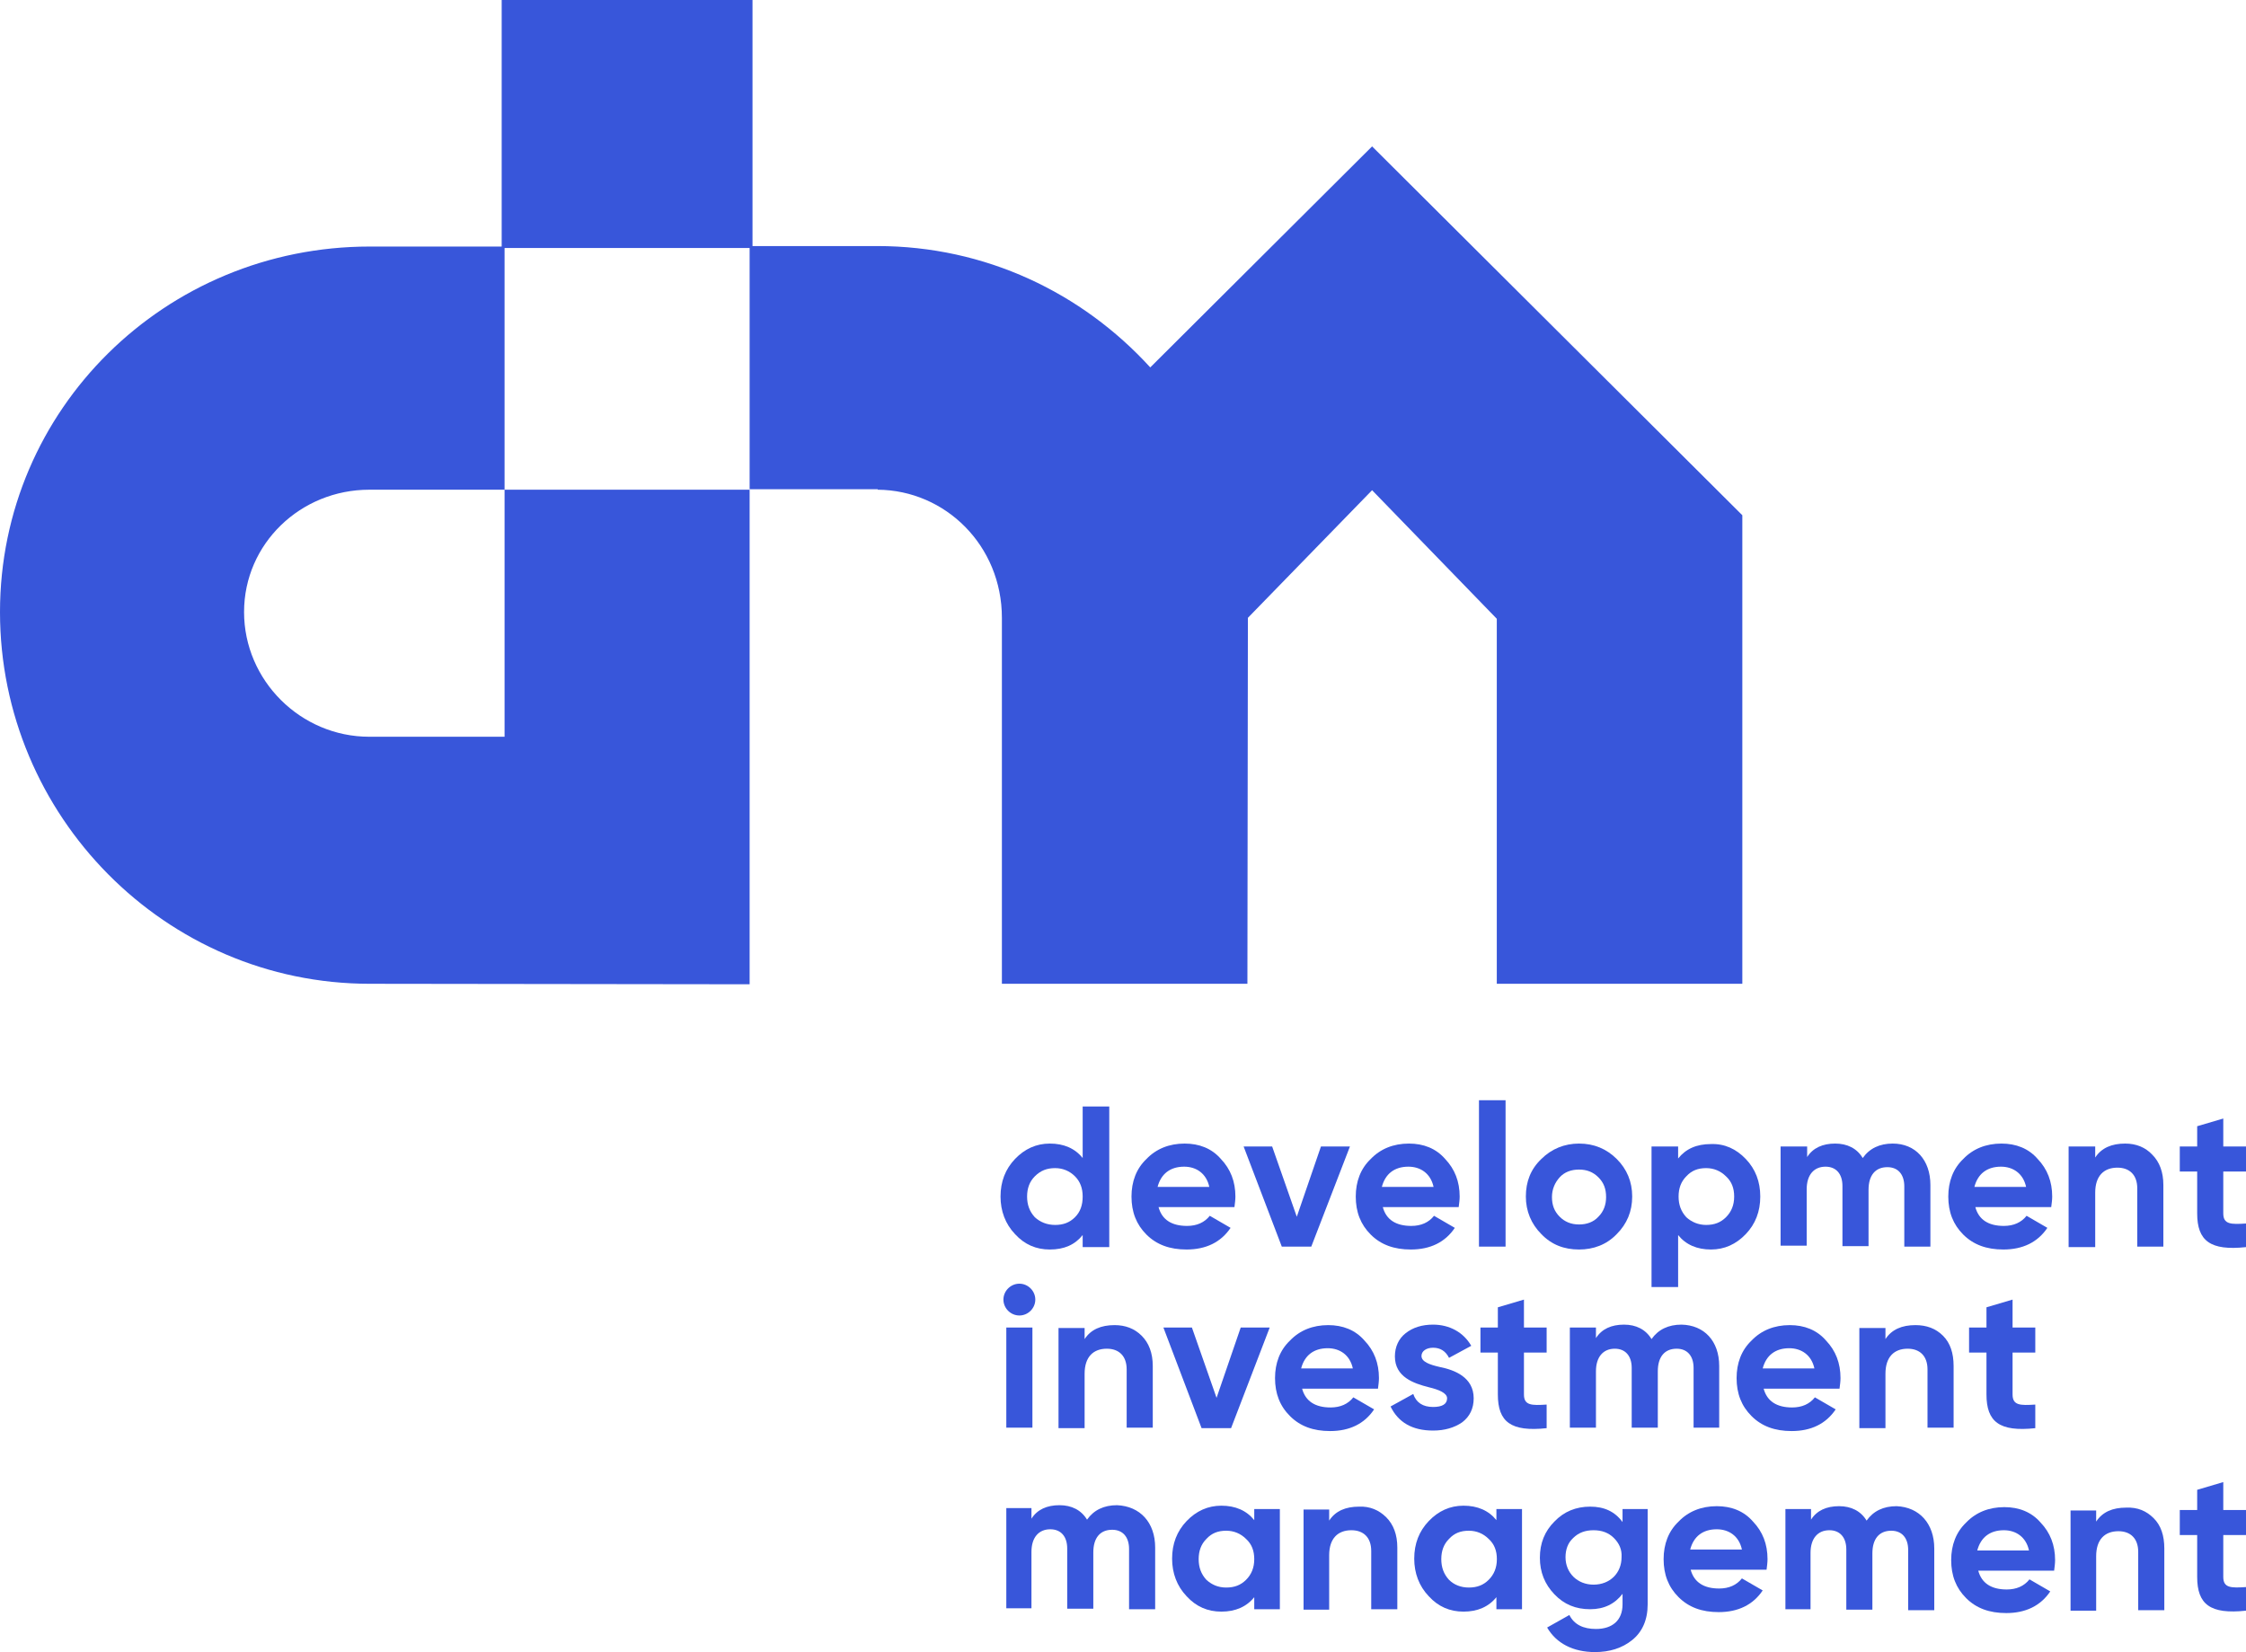 <svg width="87" height="64" viewBox="0 0 87 64" fill="none" xmlns="http://www.w3.org/2000/svg">
<path d="M41.938 42.865H42.968V48.312H41.938V47.845C41.639 48.218 41.227 48.405 40.665 48.405C40.141 48.405 39.692 48.218 39.317 47.808C38.943 47.416 38.756 46.913 38.756 46.353C38.756 45.775 38.943 45.29 39.317 44.898C39.692 44.506 40.141 44.301 40.665 44.301C41.208 44.301 41.639 44.487 41.938 44.861V42.865ZM40.871 47.453C41.189 47.453 41.433 47.36 41.639 47.155C41.845 46.95 41.938 46.689 41.938 46.353C41.938 46.036 41.845 45.775 41.639 45.569C41.433 45.364 41.171 45.252 40.871 45.252C40.553 45.252 40.309 45.346 40.085 45.569C39.879 45.775 39.785 46.036 39.785 46.353C39.785 46.67 39.879 46.931 40.085 47.155C40.291 47.342 40.553 47.453 40.871 47.453Z" fill="#3856DA"/>
<path d="M44.877 46.763C45.008 47.248 45.383 47.491 45.982 47.491C46.356 47.491 46.656 47.36 46.862 47.099L47.667 47.566C47.292 48.125 46.712 48.405 45.963 48.405C45.308 48.405 44.803 48.218 44.409 47.827C44.016 47.435 43.829 46.95 43.829 46.353C43.829 45.775 44.016 45.271 44.409 44.898C44.784 44.506 45.289 44.301 45.888 44.301C46.45 44.301 46.937 44.487 47.292 44.898C47.667 45.29 47.854 45.775 47.854 46.353C47.854 46.483 47.835 46.614 47.817 46.763H44.877ZM46.843 45.98C46.731 45.458 46.338 45.196 45.87 45.196C45.327 45.196 44.971 45.476 44.84 45.98H46.843Z" fill="#3856DA"/>
<path d="M51.168 44.413H52.291L50.793 48.293H49.651L48.172 44.413H49.277L50.232 47.136L51.168 44.413Z" fill="#3856DA"/>
<path d="M53.564 46.763C53.695 47.248 54.069 47.491 54.669 47.491C55.043 47.491 55.343 47.36 55.548 47.099L56.353 47.566C55.979 48.125 55.399 48.405 54.65 48.405C53.995 48.405 53.489 48.218 53.096 47.827C52.703 47.435 52.516 46.95 52.516 46.353C52.516 45.775 52.703 45.271 53.096 44.898C53.47 44.506 53.976 44.301 54.575 44.301C55.137 44.301 55.623 44.487 55.979 44.898C56.353 45.29 56.541 45.775 56.541 46.353C56.541 46.483 56.522 46.614 56.503 46.763H53.564ZM55.53 45.98C55.417 45.458 55.024 45.196 54.556 45.196C54.013 45.196 53.658 45.476 53.527 45.98H55.53Z" fill="#3856DA"/>
<path d="M58.319 42.622H57.289V48.293H58.319V42.622Z" fill="#3856DA"/>
<path d="M61.165 48.405C60.584 48.405 60.098 48.218 59.705 47.808C59.311 47.416 59.105 46.913 59.105 46.353C59.105 45.775 59.293 45.29 59.705 44.898C60.098 44.506 60.603 44.301 61.165 44.301C61.745 44.301 62.232 44.506 62.625 44.898C63.018 45.29 63.224 45.775 63.224 46.353C63.224 46.931 63.018 47.416 62.625 47.808C62.232 48.218 61.726 48.405 61.165 48.405ZM61.165 47.435C61.464 47.435 61.726 47.342 61.914 47.136C62.12 46.931 62.213 46.67 62.213 46.372C62.213 46.054 62.12 45.812 61.914 45.607C61.708 45.402 61.464 45.308 61.165 45.308C60.865 45.308 60.603 45.402 60.416 45.607C60.229 45.812 60.116 46.073 60.116 46.372C60.116 46.689 60.21 46.931 60.416 47.136C60.603 47.323 60.846 47.435 61.165 47.435Z" fill="#3856DA"/>
<path d="M67.624 44.898C67.998 45.29 68.185 45.775 68.185 46.353C68.185 46.931 67.998 47.416 67.624 47.808C67.249 48.2 66.8 48.405 66.276 48.405C65.733 48.405 65.302 48.218 65.003 47.845V49.86H63.973V44.413H65.003V44.879C65.302 44.506 65.714 44.32 66.276 44.32C66.8 44.301 67.249 44.506 67.624 44.898ZM66.088 47.453C66.407 47.453 66.65 47.36 66.856 47.155C67.062 46.95 67.174 46.689 67.174 46.353C67.174 46.036 67.081 45.775 66.856 45.569C66.65 45.364 66.388 45.252 66.088 45.252C65.77 45.252 65.527 45.346 65.321 45.569C65.115 45.775 65.021 46.036 65.021 46.353C65.021 46.67 65.115 46.931 65.321 47.155C65.527 47.342 65.789 47.453 66.088 47.453Z" fill="#3856DA"/>
<path d="M74.775 45.905V48.293H73.764V45.961C73.764 45.495 73.521 45.215 73.109 45.215C72.641 45.215 72.379 45.532 72.379 46.092V48.274H71.368V45.943C71.368 45.476 71.124 45.196 70.713 45.196C70.263 45.196 69.983 45.514 69.983 46.073V48.256H68.972V44.413H70.001V44.823C70.226 44.469 70.6 44.301 71.087 44.301C71.555 44.301 71.93 44.487 72.154 44.861C72.416 44.487 72.809 44.301 73.315 44.301C74.195 44.301 74.775 44.935 74.775 45.905Z" fill="#3856DA"/>
<path d="M76.516 46.763C76.647 47.248 77.022 47.491 77.621 47.491C77.995 47.491 78.295 47.36 78.501 47.099L79.306 47.566C78.931 48.125 78.351 48.405 77.602 48.405C76.947 48.405 76.441 48.218 76.048 47.827C75.655 47.435 75.468 46.95 75.468 46.353C75.468 45.775 75.655 45.271 76.048 44.898C76.422 44.506 76.928 44.301 77.527 44.301C78.089 44.301 78.576 44.487 78.931 44.898C79.306 45.29 79.493 45.775 79.493 46.353C79.493 46.483 79.474 46.614 79.455 46.763H76.516ZM78.482 45.98C78.37 45.458 77.976 45.196 77.508 45.196C76.966 45.196 76.61 45.476 76.479 45.98H78.482Z" fill="#3856DA"/>
<path d="M83.368 44.73C83.649 45.01 83.799 45.402 83.799 45.905V48.293H82.788V46.036C82.788 45.514 82.488 45.234 82.02 45.234C81.496 45.234 81.159 45.551 81.159 46.204V48.312H80.129V44.413H81.159V44.842C81.402 44.469 81.796 44.301 82.32 44.301C82.75 44.301 83.106 44.45 83.368 44.73Z" fill="#3856DA"/>
<path d="M87 45.383H86.12V47.006C86.12 47.435 86.42 47.435 87 47.398V48.312C85.615 48.461 85.109 48.069 85.109 47.006V45.383H84.435V44.413H85.109V43.629L86.12 43.331V44.413H87V45.383Z" fill="#3856DA"/>
<path d="M74.925 59.989V62.377H73.914V60.045C73.914 59.579 73.671 59.299 73.259 59.299C72.791 59.299 72.528 59.616 72.528 60.176V62.358H71.518V60.027C71.518 59.56 71.274 59.28 70.862 59.28C70.413 59.28 70.132 59.598 70.132 60.157V62.34H69.159V58.46H70.151V58.87C70.376 58.516 70.75 58.348 71.237 58.348C71.705 58.348 72.079 58.534 72.304 58.907C72.566 58.534 72.959 58.348 73.465 58.348C74.344 58.385 74.925 59.019 74.925 59.989Z" fill="#3856DA"/>
<path d="M76.629 60.847C76.76 61.332 77.134 61.575 77.733 61.575C78.108 61.575 78.407 61.444 78.613 61.183L79.418 61.65C79.043 62.209 78.463 62.489 77.714 62.489C77.059 62.489 76.554 62.303 76.16 61.911C75.767 61.519 75.58 61.034 75.58 60.437C75.58 59.859 75.767 59.355 76.16 58.982C76.535 58.59 77.04 58.385 77.639 58.385C78.201 58.385 78.688 58.572 79.043 58.982C79.418 59.374 79.605 59.859 79.605 60.437C79.605 60.568 79.586 60.698 79.568 60.847H76.629ZM78.594 60.064C78.482 59.542 78.089 59.28 77.621 59.28C77.078 59.28 76.722 59.56 76.591 60.064H78.594Z" fill="#3856DA"/>
<path d="M83.424 58.814C83.705 59.094 83.836 59.486 83.836 59.989V62.377H82.825V60.12C82.825 59.598 82.526 59.318 82.058 59.318C81.533 59.318 81.196 59.635 81.196 60.288V62.396H80.204V58.516H81.196V58.945C81.44 58.572 81.833 58.404 82.357 58.404C82.806 58.385 83.143 58.534 83.424 58.814Z" fill="#3856DA"/>
<path d="M87 59.467H86.12V61.09C86.12 61.519 86.42 61.519 87 61.482V62.396C85.615 62.545 85.109 62.153 85.109 61.09V59.467H84.435V58.497H85.109V57.714L86.12 57.415V58.497H87V59.467Z" fill="#3856DA"/>
<path d="M38.868 50.345C38.868 50.009 39.149 49.729 39.486 49.729C39.823 49.729 40.103 50.009 40.103 50.345C40.103 50.681 39.823 50.961 39.486 50.961C39.149 50.961 38.868 50.681 38.868 50.345ZM38.98 51.427H39.991V55.307H38.98V51.427Z" fill="#3856DA"/>
<path d="M44.222 51.744C44.503 52.024 44.653 52.416 44.653 52.919V55.307H43.642V53.05C43.642 52.528 43.342 52.248 42.874 52.248C42.35 52.248 42.013 52.565 42.013 53.218V55.326H41.002V51.446H42.013V51.875C42.256 51.502 42.65 51.334 43.174 51.334C43.586 51.334 43.941 51.464 44.222 51.744Z" fill="#3856DA"/>
<path d="M48.06 51.427H49.183L47.686 55.326H46.544L45.065 51.427H46.169L47.124 54.151L48.06 51.427Z" fill="#3856DA"/>
<path d="M50.438 53.796C50.569 54.281 50.943 54.524 51.542 54.524C51.917 54.524 52.216 54.393 52.422 54.132L53.227 54.598C52.853 55.158 52.272 55.438 51.523 55.438C50.868 55.438 50.363 55.251 49.97 54.859C49.576 54.468 49.389 53.983 49.389 53.386C49.389 52.807 49.576 52.304 49.97 51.931C50.344 51.539 50.849 51.334 51.449 51.334C52.01 51.334 52.497 51.52 52.853 51.931C53.227 52.322 53.414 52.807 53.414 53.386C53.414 53.516 53.395 53.647 53.377 53.796H50.438ZM52.403 53.013C52.291 52.49 51.898 52.229 51.43 52.229C50.887 52.229 50.531 52.509 50.4 53.013H52.403Z" fill="#3856DA"/>
<path d="M55.773 52.957C56.335 53.069 57.084 53.348 57.084 54.169C57.084 54.561 56.934 54.878 56.634 55.102C56.335 55.307 55.96 55.419 55.511 55.419C54.706 55.419 54.163 55.102 53.864 54.486L54.743 54.001C54.856 54.337 55.118 54.505 55.511 54.505C55.867 54.505 56.054 54.393 56.054 54.169C56.054 53.964 55.736 53.833 55.343 53.74C54.762 53.591 54.032 53.348 54.032 52.546C54.032 52.173 54.182 51.856 54.444 51.651C54.725 51.427 55.08 51.315 55.511 51.315C56.148 51.315 56.691 51.614 56.99 52.136L56.129 52.602C55.998 52.341 55.792 52.21 55.511 52.21C55.249 52.21 55.062 52.341 55.062 52.528C55.062 52.751 55.361 52.863 55.773 52.957Z" fill="#3856DA"/>
<path d="M59.91 52.397H59.031V54.02C59.031 54.449 59.33 54.449 59.91 54.412V55.326C58.525 55.475 58.02 55.083 58.02 54.02V52.397H57.346V51.427H58.02V50.644L59.031 50.345V51.427H59.91V52.397Z" fill="#3856DA"/>
<path d="M66.594 52.919V55.307H65.602V52.994C65.602 52.528 65.358 52.248 64.947 52.248C64.478 52.248 64.216 52.565 64.216 53.124V55.307H63.205V52.994C63.205 52.528 62.962 52.248 62.55 52.248C62.101 52.248 61.82 52.565 61.82 53.124V55.307H60.809V51.427H61.82V51.837C62.045 51.483 62.419 51.315 62.906 51.315C63.374 51.315 63.748 51.502 63.973 51.875C64.235 51.502 64.628 51.315 65.134 51.315C66.014 51.334 66.594 51.949 66.594 52.919Z" fill="#3856DA"/>
<path d="M68.316 53.796C68.447 54.281 68.822 54.524 69.421 54.524C69.795 54.524 70.095 54.393 70.301 54.132L71.106 54.598C70.731 55.158 70.151 55.438 69.402 55.438C68.747 55.438 68.241 55.251 67.848 54.859C67.455 54.468 67.268 53.983 67.268 53.386C67.268 52.807 67.455 52.304 67.848 51.931C68.223 51.539 68.728 51.334 69.327 51.334C69.889 51.334 70.376 51.52 70.731 51.931C71.106 52.322 71.293 52.807 71.293 53.386C71.293 53.516 71.274 53.647 71.255 53.796H68.316ZM70.282 53.013C70.17 52.49 69.776 52.229 69.308 52.229C68.766 52.229 68.41 52.509 68.279 53.013H70.282Z" fill="#3856DA"/>
<path d="M75.262 51.744C75.543 52.024 75.674 52.416 75.674 52.919V55.307H74.663V53.05C74.663 52.528 74.363 52.248 73.895 52.248C73.371 52.248 73.034 52.565 73.034 53.218V55.326H72.023V51.446H73.034V51.875C73.277 51.502 73.671 51.334 74.195 51.334C74.625 51.334 74.981 51.464 75.262 51.744Z" fill="#3856DA"/>
<path d="M78.838 52.397H77.958V54.02C77.958 54.449 78.257 54.449 78.838 54.412V55.326C77.452 55.475 76.947 55.083 76.947 54.02V52.397H76.273V51.427H76.947V50.644L77.958 50.345V51.427H78.838V52.397Z" fill="#3856DA"/>
<path d="M44.746 59.952V62.34H43.735V60.008C43.735 59.542 43.492 59.262 43.08 59.262C42.612 59.262 42.35 59.579 42.35 60.139V62.321H41.339V59.989C41.339 59.523 41.096 59.243 40.684 59.243C40.235 59.243 39.954 59.56 39.954 60.12V62.303H38.98V58.422H39.954V58.833C40.178 58.478 40.553 58.31 41.04 58.31C41.508 58.31 41.882 58.497 42.107 58.87C42.369 58.497 42.762 58.31 43.267 58.31C44.166 58.348 44.746 58.982 44.746 59.952Z" fill="#3856DA"/>
<path d="M48.584 58.46H49.576V62.34H48.584V61.873C48.285 62.246 47.854 62.433 47.311 62.433C46.787 62.433 46.338 62.246 45.963 61.836C45.589 61.444 45.402 60.941 45.402 60.381C45.402 59.803 45.589 59.318 45.963 58.926C46.338 58.534 46.787 58.329 47.311 58.329C47.854 58.329 48.285 58.516 48.584 58.889V58.46ZM47.498 61.5C47.817 61.5 48.06 61.407 48.266 61.202C48.472 60.997 48.584 60.736 48.584 60.4C48.584 60.083 48.491 59.821 48.266 59.616C48.06 59.411 47.798 59.299 47.498 59.299C47.18 59.299 46.937 59.392 46.731 59.616C46.525 59.821 46.431 60.083 46.431 60.4C46.431 60.717 46.525 60.978 46.731 61.202C46.937 61.388 47.18 61.5 47.498 61.5Z" fill="#3856DA"/>
<path d="M53.695 58.777C53.976 59.057 54.126 59.448 54.126 59.952V62.34H53.115V60.083C53.115 59.56 52.815 59.28 52.347 59.28C51.823 59.28 51.486 59.598 51.486 60.251V62.358H50.494V58.478H51.486V58.907C51.729 58.534 52.123 58.366 52.647 58.366C53.059 58.348 53.414 58.497 53.695 58.777Z" fill="#3856DA"/>
<path d="M57.964 58.46H58.956V62.34H57.964V61.873C57.664 62.246 57.233 62.433 56.69 62.433C56.166 62.433 55.717 62.246 55.343 61.836C54.968 61.444 54.781 60.941 54.781 60.381C54.781 59.803 54.968 59.318 55.343 58.926C55.717 58.534 56.166 58.329 56.69 58.329C57.233 58.329 57.664 58.516 57.964 58.889V58.46ZM56.896 61.5C57.215 61.5 57.458 61.407 57.664 61.202C57.87 60.997 57.982 60.736 57.982 60.4C57.982 60.083 57.889 59.821 57.664 59.616C57.458 59.411 57.196 59.299 56.896 59.299C56.578 59.299 56.335 59.392 56.129 59.616C55.923 59.821 55.829 60.083 55.829 60.4C55.829 60.717 55.923 60.978 56.129 61.202C56.316 61.388 56.578 61.5 56.896 61.5Z" fill="#3856DA"/>
<path d="M62.831 58.46H63.823V62.153C63.823 62.75 63.617 63.217 63.224 63.534C62.831 63.851 62.344 64 61.783 64C60.94 64 60.285 63.664 59.929 63.049L60.79 62.564C60.978 62.937 61.333 63.105 61.82 63.105C62.457 63.105 62.85 62.769 62.85 62.153V61.743C62.55 62.135 62.138 62.34 61.595 62.34C61.034 62.34 60.584 62.153 60.21 61.761C59.836 61.37 59.648 60.903 59.648 60.344C59.648 59.784 59.836 59.318 60.21 58.945C60.584 58.553 61.053 58.366 61.595 58.366C62.138 58.366 62.55 58.553 62.85 58.963V58.46H62.831ZM62.513 59.579C62.307 59.374 62.045 59.28 61.726 59.28C61.408 59.28 61.146 59.374 60.94 59.579C60.734 59.766 60.641 60.027 60.641 60.325C60.641 60.941 61.109 61.388 61.726 61.388C62.363 61.388 62.812 60.941 62.812 60.325C62.831 60.027 62.719 59.784 62.513 59.579Z" fill="#3856DA"/>
<path d="M65.489 60.81C65.621 61.295 65.995 61.538 66.594 61.538C66.968 61.538 67.268 61.407 67.474 61.146L68.279 61.612C67.904 62.172 67.324 62.452 66.575 62.452C65.92 62.452 65.415 62.265 65.021 61.873C64.628 61.482 64.441 60.997 64.441 60.4C64.441 59.821 64.628 59.318 65.021 58.945C65.396 58.553 65.901 58.348 66.5 58.348C67.062 58.348 67.549 58.534 67.904 58.945C68.279 59.336 68.466 59.821 68.466 60.4C68.466 60.53 68.447 60.661 68.429 60.81H65.489ZM67.474 60.027C67.362 59.504 66.968 59.243 66.5 59.243C65.957 59.243 65.602 59.523 65.471 60.027H67.474Z" fill="#3856DA"/>
<path d="M67.49 19.96V38.111H57.979V23.971L53.149 18.99L48.338 23.934L48.319 38.111H38.809V23.934C38.809 21.135 36.619 18.99 33.998 18.971V18.953H29.037V9.607H19.545V18.971H14.303C11.645 18.971 9.454 21.061 9.454 23.71C9.454 26.359 11.645 28.541 14.303 28.541H19.545V18.971H29.037V38.13L14.322 38.111C6.403 38.111 0 31.601 0 23.71C0 15.856 6.403 9.551 14.322 9.551H19.433V0H29.149V9.532H33.979C38.172 9.532 41.917 11.342 44.556 14.233L53.149 5.671L67.49 19.96Z" fill="#3856DA"/>
</svg>
